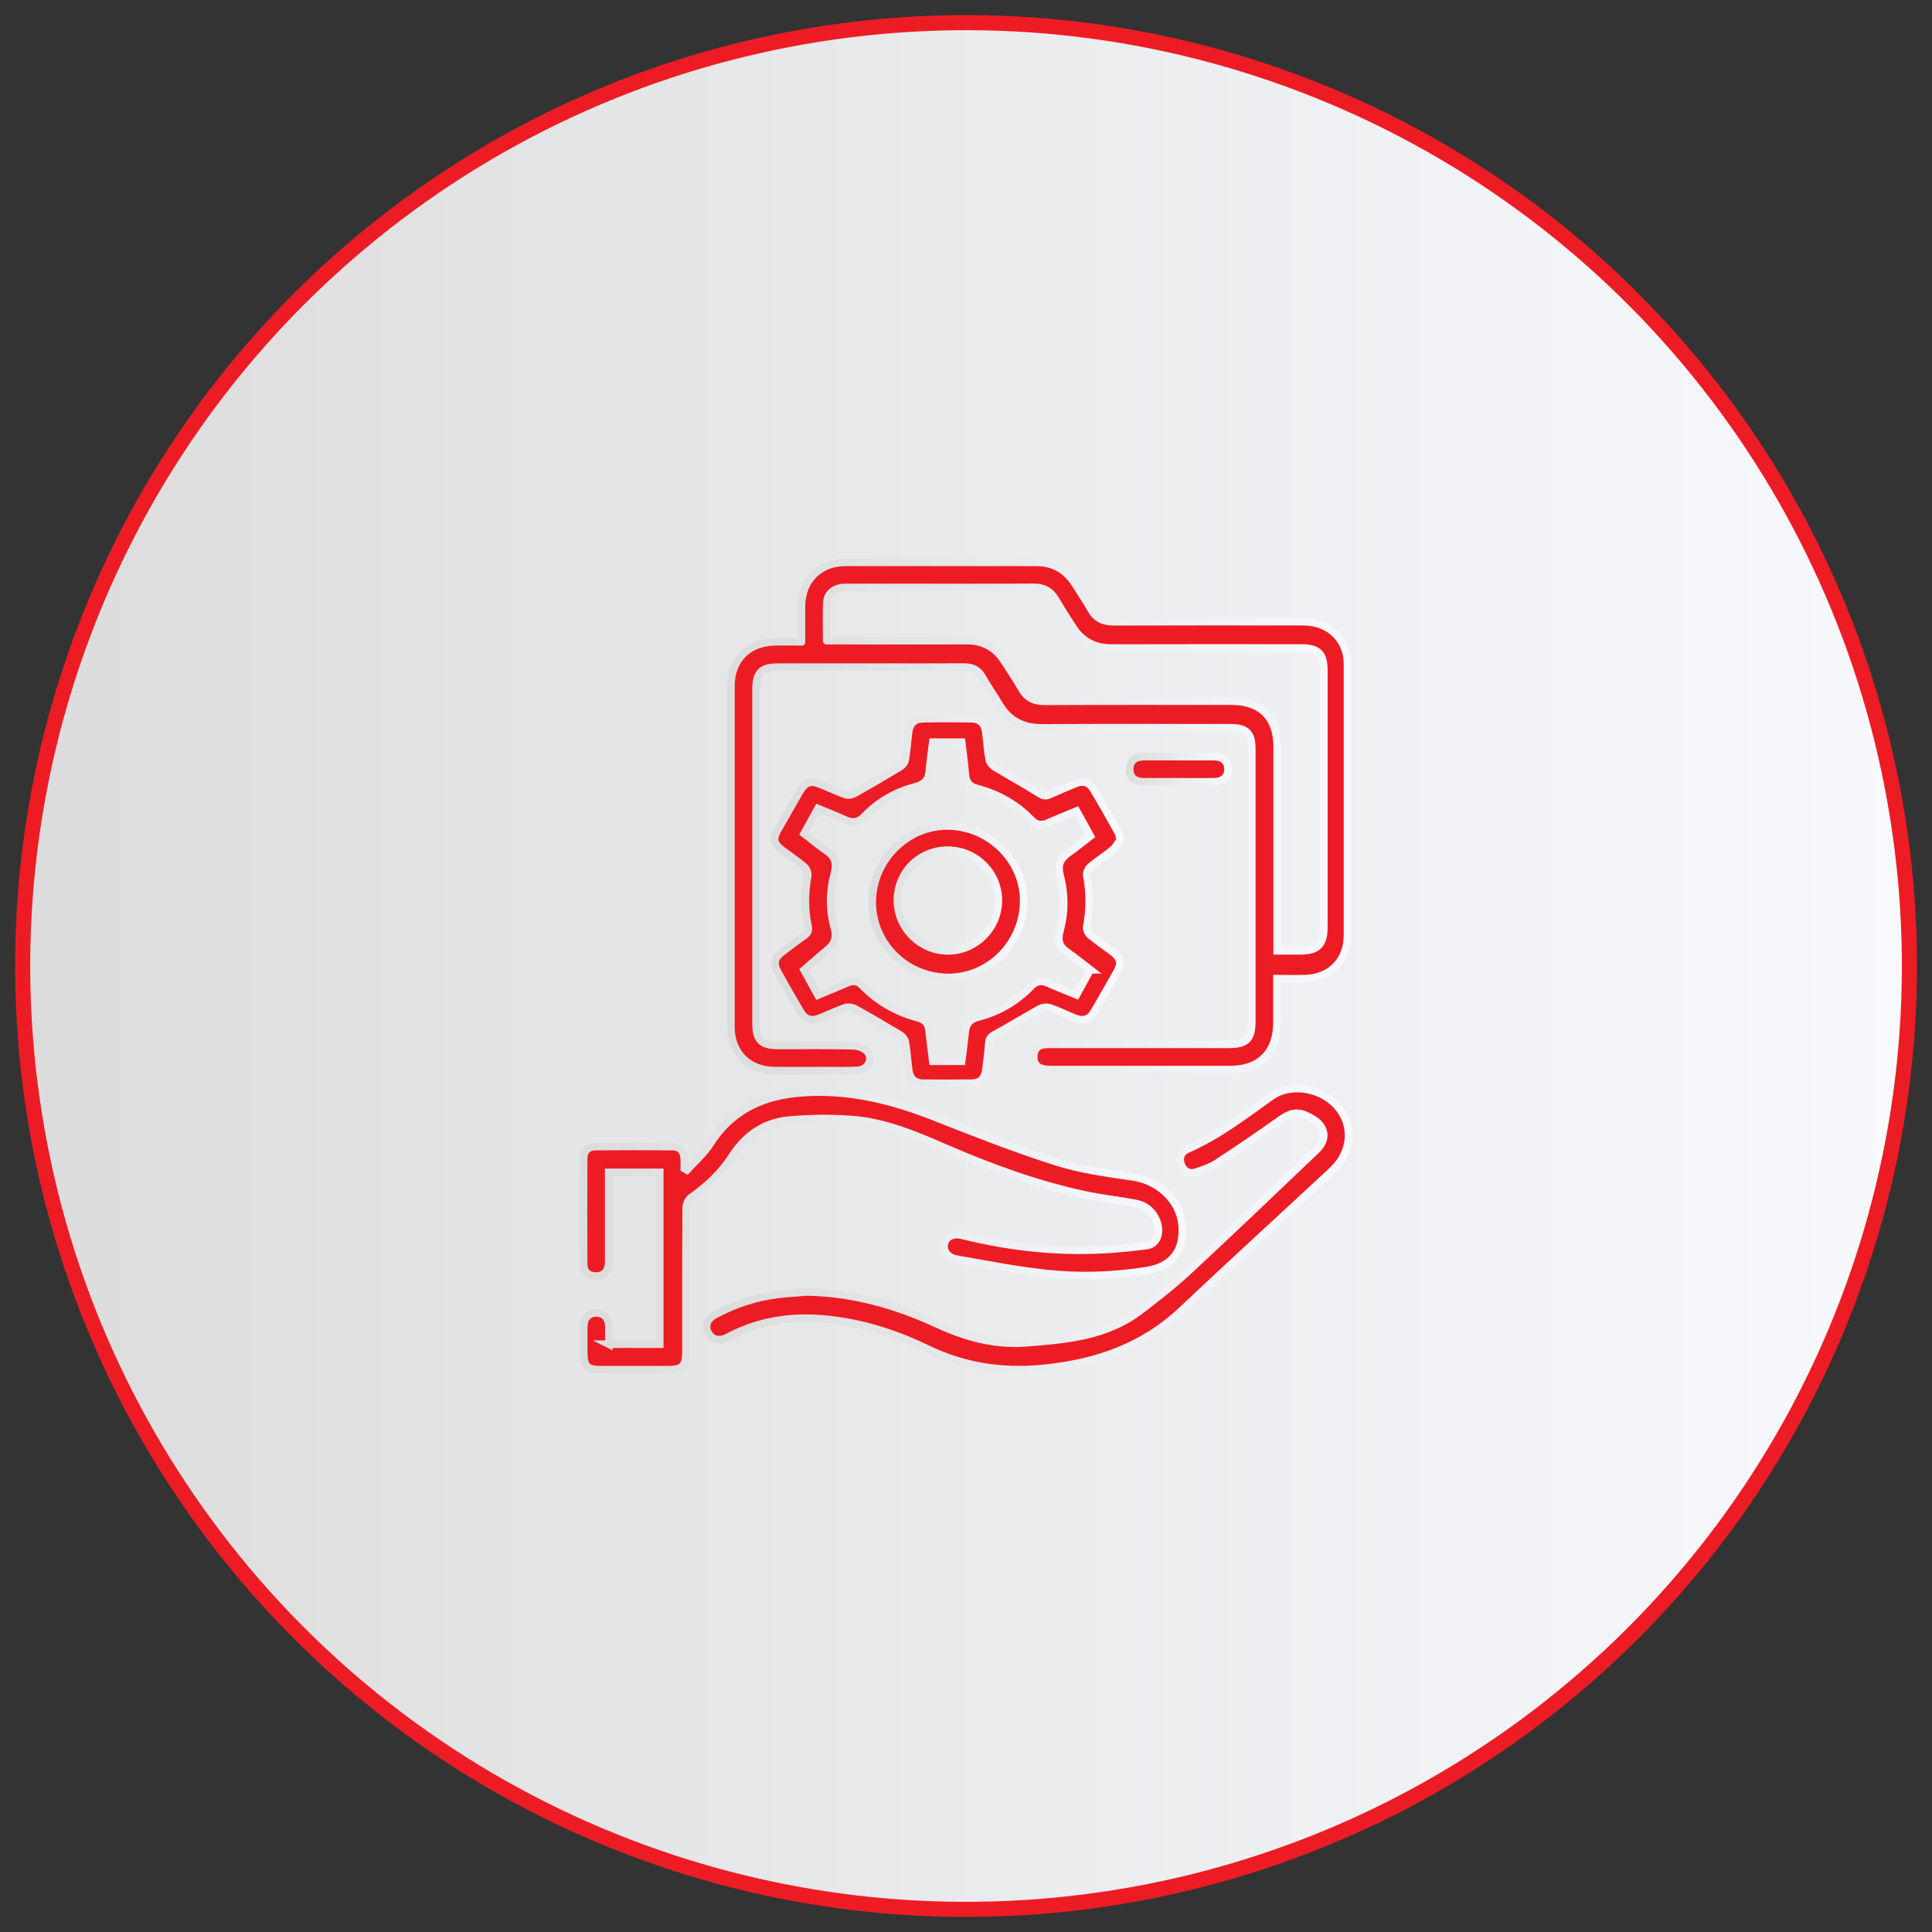 <svg xmlns="http://www.w3.org/2000/svg" xmlns:xlink="http://www.w3.org/1999/xlink" width="256" height="256" viewBox="0 0 256 256"><rect x="0" y="0" width="256" height="256" fill="#333333" stroke="none"/><defs><style>.cls-1{stroke:url(#linear-gradient-3);}.cls-1,.cls-2,.cls-3,.cls-4,.cls-5,.cls-6{fill:#ed1c24;}.cls-1,.cls-2,.cls-3,.cls-4,.cls-5,.cls-6,.cls-7{stroke-miterlimit:10;}.cls-2{stroke:url(#linear-gradient-4);}.cls-3{stroke:url(#linear-gradient-5);}.cls-4{stroke:url(#linear-gradient-2);}.cls-5{stroke:url(#linear-gradient-7);}.cls-6{stroke:url(#linear-gradient-6);}.cls-7{fill:url(#linear-gradient);stroke:#ed1c24;stroke-width:2px;}</style><linearGradient id="linear-gradient" x1="3" y1="128" x2="253" y2="128" gradientTransform="translate(201.86 -37.26) rotate(69.08)" gradientUnits="userSpaceOnUse"><stop offset="0" stop-color="#dcdcdc"></stop><stop offset="1" stop-color="#f7f9fd"></stop></linearGradient><linearGradient id="linear-gradient-2" x1="96.36" y1="108.19" x2="179.08" y2="108.19" gradientTransform="matrix(1,0,0,1,0,0)" xlink:href="#linear-gradient"></linearGradient><linearGradient id="linear-gradient-3" x1="76.8" y1="163.1" x2="157.14" y2="163.1" gradientTransform="matrix(1,0,0,1,0,0)" xlink:href="#linear-gradient"></linearGradient><linearGradient id="linear-gradient-4" x1="102.15" y1="119.38" x2="149" y2="119.38" gradientTransform="matrix(1,0,0,1,0,0)" xlink:href="#linear-gradient"></linearGradient><linearGradient id="linear-gradient-5" x1="93.12" y1="162.85" x2="179.2" y2="162.85" gradientTransform="matrix(1,0,0,1,0,0)" xlink:href="#linear-gradient"></linearGradient><linearGradient id="linear-gradient-6" x1="149.19" y1="101.92" x2="163.21" y2="101.92" gradientTransform="matrix(1,0,0,1,0,0)" xlink:href="#linear-gradient"></linearGradient><linearGradient id="linear-gradient-7" x1="115.06" y1="119.48" x2="136.14" y2="119.48" gradientTransform="matrix(1,0,0,1,0,0)" xlink:href="#linear-gradient"></linearGradient></defs><g id="_03"><circle class="cls-7" cx="128" cy="128" r="125" transform="translate(-37.26 201.86) rotate(-69.08)"></circle></g><g id="_04"><path class="cls-4" d="M106.2,85.04c0-1.67,0-3.18,0-4.69.02-3.48,2.38-5.84,5.87-5.84,8.4,0,16.8,0,25.19,0,2.31,0,4.04.99,5.25,2.94.68,1.1,1.42,2.17,2.05,3.29.68,1.2,1.64,1.65,3.01,1.65,8.36-.03,16.72-.02,25.08-.01,2.98,0,5.17,1.67,5.78,4.35.11.5.12,1.03.12,1.54,0,11.88,0,23.75,0,35.63,0,3.36-2.2,5.64-5.57,5.77-1.21.05-2.43,0-3.78,0,0,2.01,0,3.93,0,5.84,0,3.93-2.27,6.21-6.18,6.21-7.95,0-15.91,0-23.86,0-1.57,0-2.26-.6-2.18-1.83.06-.86.51-1.37,1.37-1.47.4-.05.81-.04,1.22-.04,7.77,0,15.54,0,23.31,0,2.26,0,2.99-.73,2.99-2.99,0-12.06,0-24.12,0-36.18,0-2.06-.72-2.78-2.81-2.78-8.32,0-16.65-.03-24.97.02-2.54.01-4.41-.95-5.7-3.13-.71-1.21-1.54-2.35-2.22-3.58-.56-1-1.34-1.36-2.45-1.35-3.59.03-7.18.01-10.77.01-4.62,0-9.25,0-13.87,0-2.2,0-2.9.72-2.9,2.94,0,14.76,0,29.52,0,44.28,0,2.19.71,2.91,2.93,2.91,3.33,0,6.66-.04,9.99.04.64.02,1.5.35,1.87.83.76,1.01-.04,2.37-1.35,2.43-1.4.07-2.81.03-4.22.03-2.26,0-4.51.02-6.77,0-3.47-.04-5.78-2.34-5.78-5.79,0-15.06,0-30.11,0-45.17,0-3.43,2.2-5.71,5.63-5.85,1.18-.05,2.36,0,3.71,0ZM109.55,84.89c.55,0,.95,0,1.35,0,5.73,0,11.47.02,17.2,0,2.2-.01,3.83.92,5,2.74.78,1.21,1.58,2.41,2.3,3.66.68,1.19,1.64,1.65,3.01,1.64,8.29-.04,16.57-.02,24.86-.02,3.8,0,5.96,2.2,5.96,6.01,0,8.58,0,17.16,0,25.74v1.33c1.13,0,2.08,0,3.04,0,2.35,0,3.15-.82,3.15-3.22,0-11.28,0-22.56,0-33.84,0-2.34-.72-3.07-3.03-3.07-8.36,0-16.72-.02-25.08.01-2.34.01-4.04-.95-5.25-2.9-.72-1.16-1.49-2.29-2.17-3.48-.68-1.18-1.61-1.68-2.99-1.67-6.36.04-12.72.02-19.09.02-1.96,0-3.92-.02-5.88,0-1.35.02-2.32.8-2.37,2-.07,1.62-.02,3.24-.02,5.04Z"></path><path class="cls-1" d="M80.65,178.11h6.77v-22.77h-6.77c0,.36,0,.75,0,1.14,0,3.55,0,7.1,0,10.65,0,1.28-.56,1.92-1.62,1.95-.98.03-1.68-.52-1.69-1.51-.03-4.7-.03-9.4,0-14.09,0-.96.56-1.54,1.53-1.55,3.4-.03,6.81-.03,10.21,0,1.02,0,1.54.61,1.59,1.62.02.43,0,.85,0,1.28.12.07.23.14.35.21,1.04-1.16,2.27-2.2,3.09-3.5,2.65-4.19,6.54-6.17,11.31-6.67,6.45-.67,12.53.81,18.49,3.17,5.32,2.1,10.65,4.19,16.1,5.92,3.25,1.03,6.7,1.49,10.09,1.98,3.42.5,6.23,3.09,6.53,6.37.31,3.41-1.33,5.53-4.71,6.06-4.45.7-8.93.85-13.38.36-3.96-.43-7.88-1.21-11.8-1.89-1.21-.21-1.84-1.14-1.59-2.1.23-.9,1.16-1.34,2.34-1.05,6.58,1.63,13.24,2.33,20.01,1.81,1.47-.11,2.94-.27,4.41-.45,1-.12,1.62-.97,1.59-2.07-.05-1.63-1.22-3.16-2.89-3.49-2.28-.46-4.61-.68-6.88-1.17-6.42-1.38-12.54-3.63-18.55-6.24-3.97-1.73-7.98-3.42-12.35-3.74-2.78-.2-5.61-.17-8.39.09-3.18.31-5.67,2.04-7.4,4.74-1.44,2.25-3.34,4.02-5.51,5.55-.35.25-.61.89-.61,1.35-.04,6.32-.03,12.65-.03,18.98,0,1.98-.44,2.43-2.39,2.44-3,0-5.99,0-8.99,0-1.68,0-2.15-.49-2.16-2.19,0-1.18-.02-2.37,0-3.55.02-1.13.67-1.79,1.68-1.78.97.01,1.6.65,1.64,1.72.03.77,0,1.54,0,2.43Z"></path><path class="cls-2" d="M148.45,111.25c-.3.41-.58.99-1.03,1.36-.93.79-1.98,1.43-2.91,2.21-.3.25-.58.8-.51,1.15.43,2.29.43,4.55,0,6.83-.06.33.17.86.44,1.09.96.8,2.01,1.5,3.01,2.26,1.07.82,1.2,1.49.53,2.67-.96,1.7-1.93,3.41-2.92,5.1-.71,1.22-1.47,1.47-2.79.93-1.06-.43-2.09-.95-3.17-1.31-.4-.13-.98-.06-1.36.15-1.99,1.1-3.93,2.31-5.93,3.39-.54.29-.75.55-.79,1.14-.08,1.18-.24,2.35-.39,3.53-.16,1.23-.75,1.77-1.97,1.78-2.11.02-4.22.02-6.32,0-1.14,0-1.78-.59-1.93-1.72-.16-1.25-.24-2.5-.45-3.74-.06-.34-.37-.74-.68-.93-1.98-1.19-3.98-2.36-6.01-3.48-.35-.19-.89-.26-1.26-.14-1.12.38-2.18.9-3.28,1.34-1.26.51-2.04.27-2.72-.88-.99-1.69-1.96-3.39-2.91-5.1-.68-1.22-.52-1.94.57-2.77.94-.71,1.88-1.44,2.86-2.11.49-.34.67-.68.54-1.28-.49-2.23-.43-4.47-.04-6.72.06-.36-.19-.92-.48-1.16-.96-.81-2.02-1.5-3.01-2.27-1.03-.8-1.14-1.45-.5-2.58.95-1.67,1.9-3.34,2.86-5,.82-1.41,1.48-1.63,3.02-.99,1.06.44,2.09.94,3.17,1.31.33.11.82,0,1.14-.18,2.02-1.13,4.02-2.3,6-3.5.31-.19.65-.56.71-.9.21-1.2.3-2.42.44-3.63.15-1.26.76-1.85,2.04-1.87,2.07-.03,4.14-.03,6.21,0,1.23.02,1.83.58,1.99,1.79.16,1.21.23,2.43.45,3.63.07.37.42.79.76.99,1.95,1.18,3.96,2.27,5.88,3.49.51.33.85.4,1.38.16,1.14-.52,2.3-1,3.46-1.48.96-.4,1.79-.14,2.31.73,1.12,1.87,2.19,3.77,3.26,5.67.14.25.18.55.33,1.04ZM144.48,128.51c-1.06-.81-2.02-1.62-3.05-2.32-1.04-.7-1.33-1.56-1-2.76.68-2.47.69-4.98.03-7.45-.35-1.31.02-2.21,1.09-2.96.99-.69,1.92-1.47,2.93-2.24-.63-1.14-1.21-2.19-1.83-3.32-1.34.56-2.61,1.06-3.85,1.61-.81.35-1.5.24-2.11-.4-2.02-2.11-4.48-3.47-7.3-4.21-.92-.24-1.4-.84-1.48-1.83-.11-1.43-.31-2.85-.48-4.29h-3.83c-.17,1.34-.36,2.62-.47,3.9-.1,1.12-.7,1.72-1.75,1.99-2.64.67-4.94,1.97-6.83,3.93-.78.82-1.58.94-2.59.47-1.16-.54-2.36-.99-3.58-1.5-.63,1.15-1.22,2.21-1.83,3.33,1,.76,1.89,1.54,2.87,2.18,1.2.78,1.52,1.7,1.14,3.11-.66,2.39-.67,4.84,0,7.23.36,1.27,0,2.14-.96,2.92-1.03.84-2.01,1.73-3.06,2.63.63,1.14,1.23,2.22,1.84,3.33,1.39-.58,2.66-1.08,3.91-1.63.74-.32,1.38-.26,1.93.31,2.08,2.16,4.58,3.58,7.48,4.34.83.22,1.31.76,1.4,1.65.14,1.35.33,2.7.5,4.1h3.82c.17-1.33.35-2.61.48-3.89.1-1.06.61-1.69,1.64-1.95,2.75-.71,5.13-2.06,7.1-4.12.65-.68,1.35-.8,2.2-.42,1.24.55,2.5,1.05,3.8,1.58.63-1.14,1.21-2.2,1.82-3.32Z"></path><path class="cls-3" d="M106.85,171.19c6.11.09,11.84,1.72,17.32,4.25,3.77,1.74,7.62,2.81,11.79,2.49,5.29-.41,10.59-.85,15.04-4.21,2.24-1.69,4.46-3.44,6.51-5.34,5.69-5.28,11.3-10.65,16.92-16.01,1.5-1.43,1.24-3.1-.57-4.15-1.79-1.04-2.68-.92-4.34.26-2.71,1.93-5.45,3.8-8.24,5.62-.85.55-1.85.91-2.83,1.22-.89.28-1.61-.12-1.94-1.02-.33-.91,0-1.66.84-2.03,4.03-1.77,7.5-4.42,11.04-6.96,2.67-1.92,6.86-1.16,8.98,1.47,2.03,2.52,1.71,5.95-.87,8.36-6.6,6.15-13.28,12.22-19.83,18.42-5.22,4.95-11.49,7.09-18.52,7.77-5.39.52-10.4-.24-15.28-2.6-4.41-2.13-9.06-3.58-13.99-3.98-4.18-.34-8.18.3-11.95,2.18-.2.1-.39.21-.59.31-1.07.51-1.99.28-2.49-.62-.5-.89-.17-1.84.87-2.4,2.59-1.41,5.35-2.32,8.28-2.69,1.28-.16,2.58-.22,3.86-.33Z"></path><path class="cls-6" d="M156.14,103.59c-1.52,0-3.03.01-4.55,0-1.25-.01-1.9-.59-1.9-1.66,0-1.06.65-1.66,1.9-1.67,3.07-.01,6.14-.01,9.21,0,1.24,0,1.91.62,1.91,1.67,0,1.05-.67,1.65-1.91,1.66-1.55.02-3.11,0-4.66,0Z"></path><path class="cls-5" d="M125.75,109.45c5.56.15,10.04,4.76,9.89,10.18-.16,5.56-4.73,10-10.19,9.88-5.57-.12-9.99-4.67-9.87-10.17.12-5.53,4.76-10.03,10.18-9.89ZM125.6,112.65c-3.76,0-6.69,2.92-6.69,6.67,0,3.67,3.07,6.7,6.74,6.68,3.63-.02,6.62-3.02,6.64-6.65.02-3.68-2.98-6.69-6.69-6.69Z"></path></g></svg>